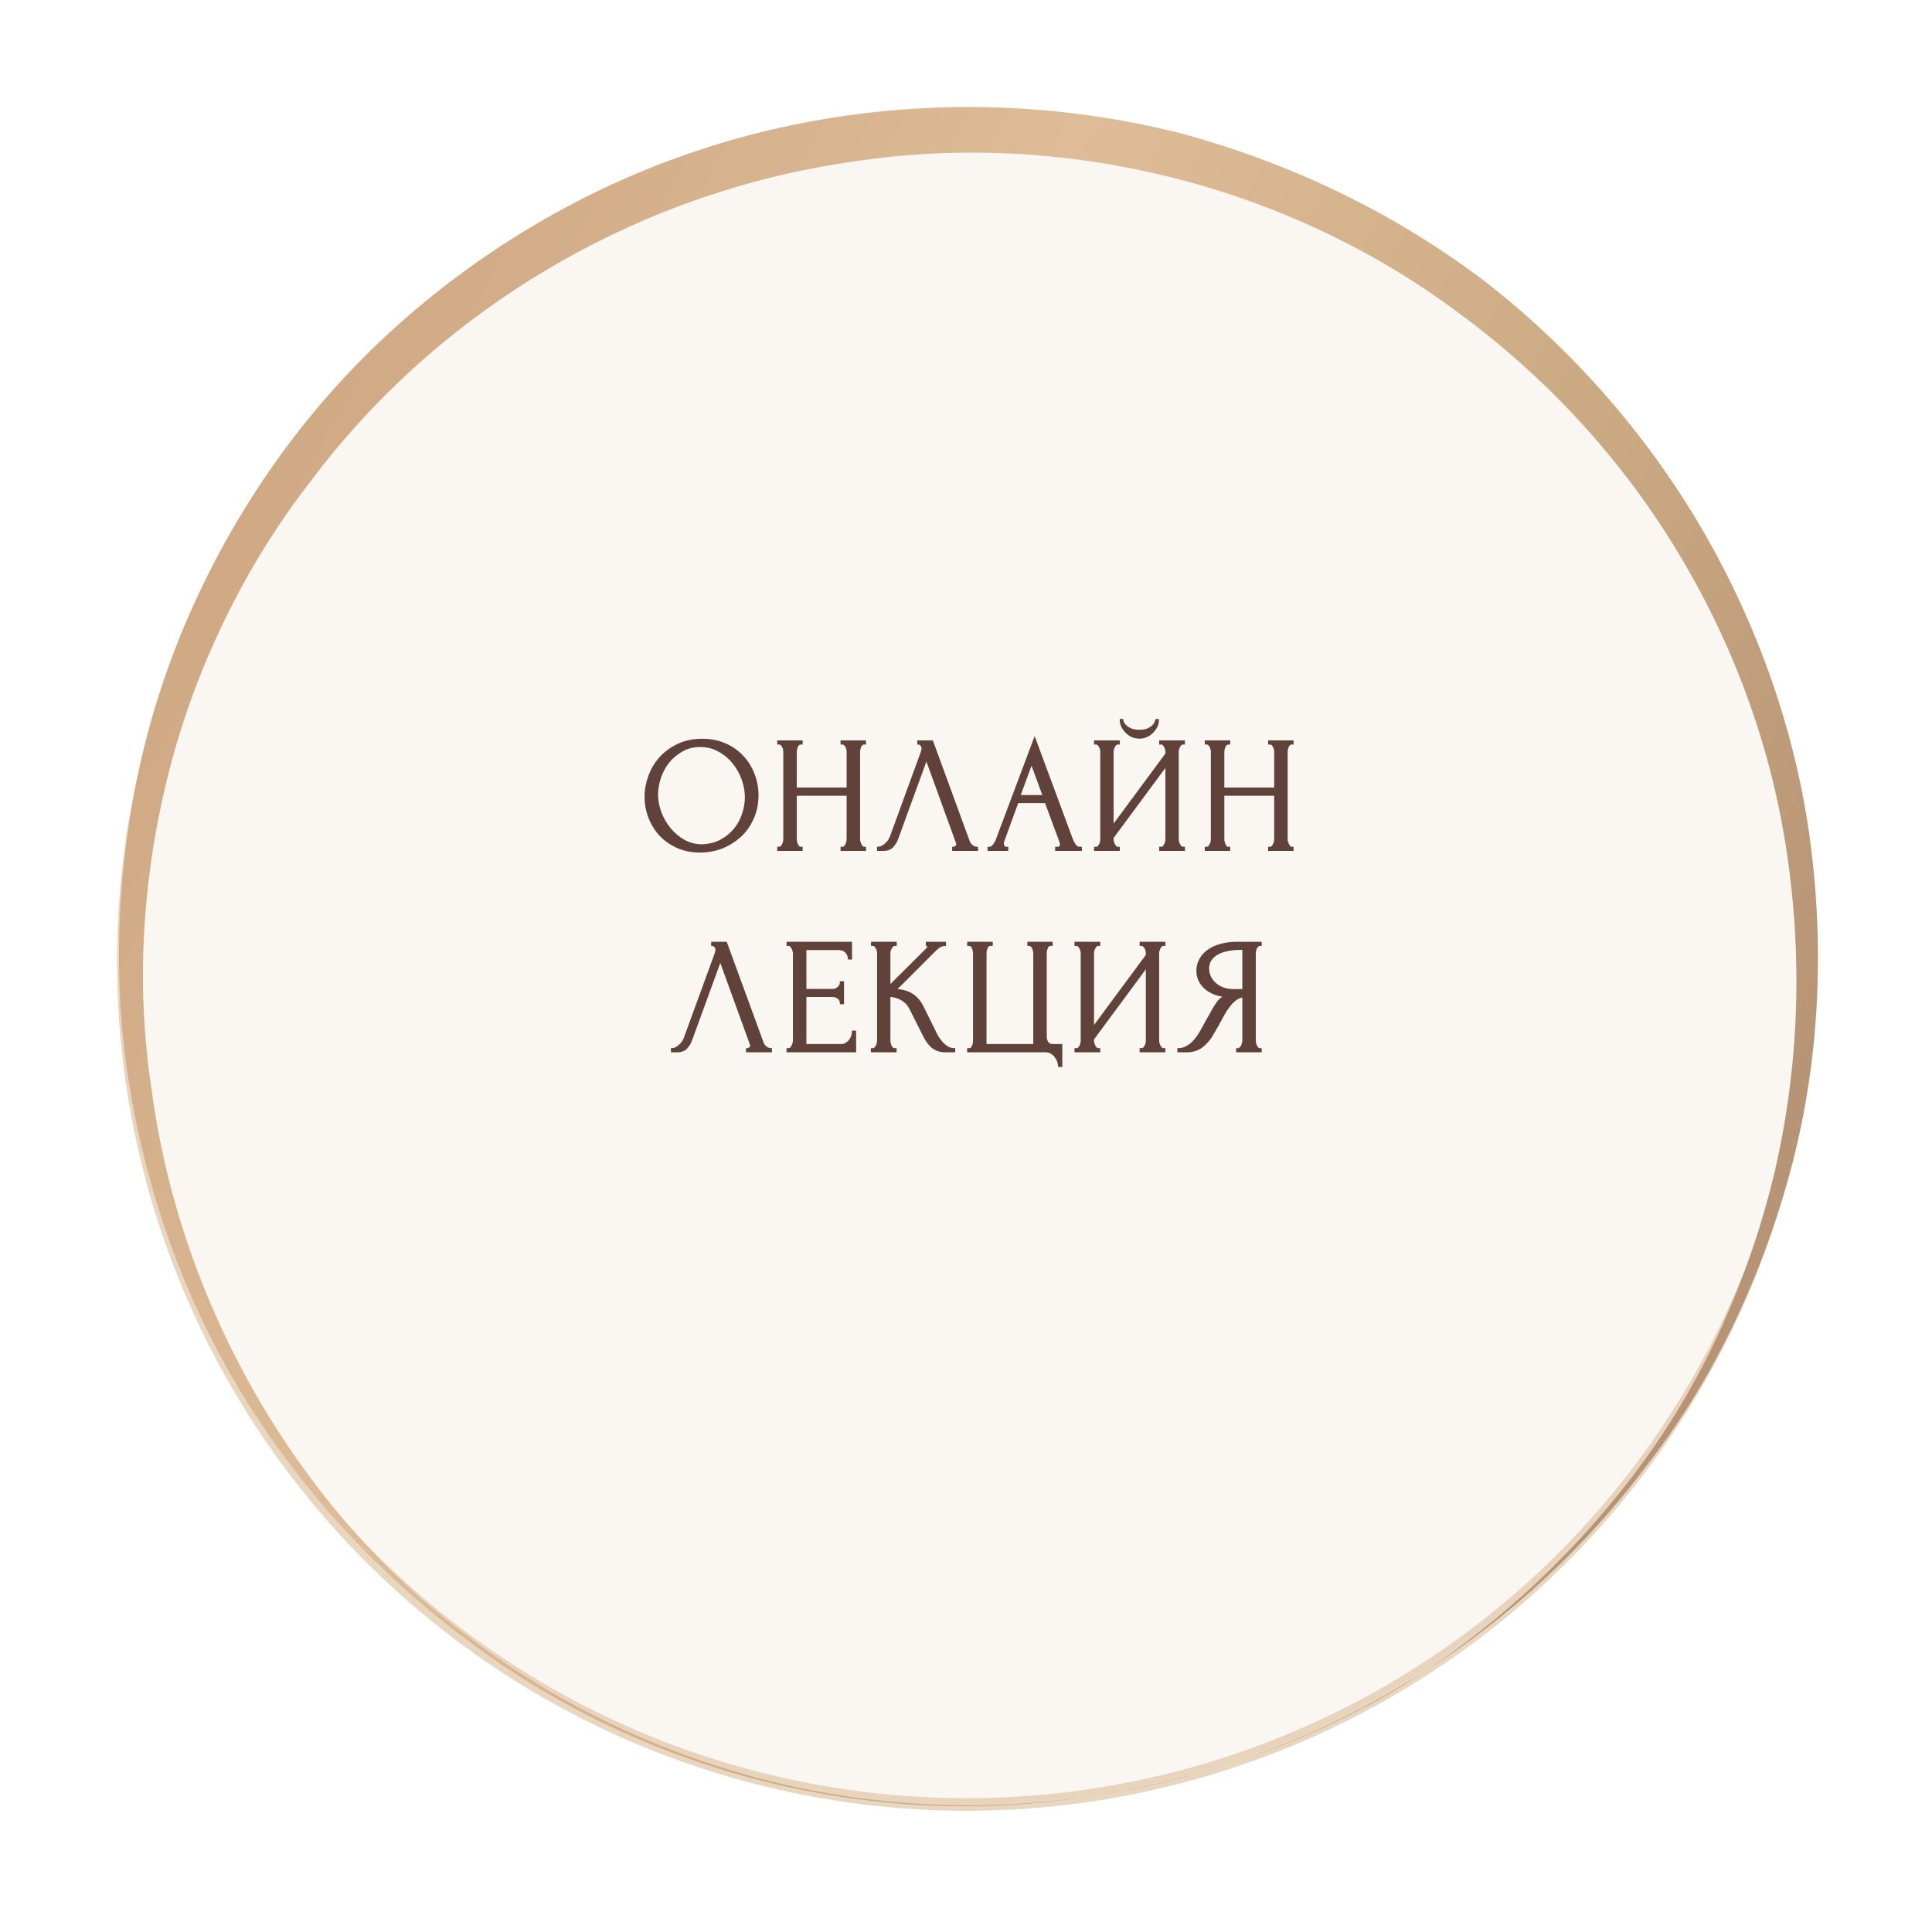 <?xml version="1.0" encoding="UTF-8"?> <svg xmlns="http://www.w3.org/2000/svg" width="307" height="306" viewBox="0 0 307 306" fill="none"> <circle opacity="0.8" cx="153.597" cy="152.704" r="134" transform="rotate(-81.885 153.597 152.704)" fill="#CBAE83" fill-opacity="0.13" stroke="#E3CBAF" stroke-width="2"></circle> <path d="M173.334 285.393C207.889 280.563 240.045 261.428 261.212 233.436C271.95 219.794 279.7 203.58 284.372 186.518C289.045 169.457 289.95 151.513 287.708 134.103C285.467 116.693 279.406 99.436 270.474 84.111C261.543 68.785 249.413 55.027 235.398 44.288C221.038 33.532 204.792 25.794 187.353 21.109C169.897 16.77 151.92 15.863 134.116 18.425C116.311 20.987 99.37 27.051 84 36.309C68.63 45.566 55.196 57.688 44.768 72.038C34.34 86.388 26.574 102.947 22.593 120.043C18.611 137.14 17.689 155.428 20.622 172.873C23.555 190.318 29.634 207.23 38.928 222.228C48.222 237.226 60.387 250.293 74.419 260.687C102.466 281.82 138.745 290.914 173.334 285.393ZM173.334 285.393C156.221 287.99 138.245 287.083 121.479 282.779C104.714 278.474 88.469 270.736 74.782 260.359C60.75 249.966 49.294 236.588 40.691 221.625C32.088 206.662 26.338 190.112 24.079 173.047C21.475 155.965 22.69 138.729 27 121.995C31.292 105.607 39.024 89.737 49.399 76.423C69.839 49.086 101.27 30.606 135.133 25.741C168.668 20.513 204.273 29.227 231.663 49.635C245.367 59.667 257.203 72.371 266.169 87.007C275.135 101.643 281.249 117.864 283.853 134.947C286.458 152.029 285.934 169.3 281.952 186.396C278.006 202.802 270.948 219.052 260.538 233.056C250.127 247.061 237.402 258.873 222.378 268.148C207.371 277.077 190.793 282.814 173.334 285.393Z" fill="url(#paint0_linear_325_1424)"></path> <path d="M111.594 117.58C112.946 117.58 114.16 117.823 115.234 118.308C116.309 118.776 117.219 119.417 117.964 120.232C118.727 121.029 119.308 121.965 119.706 123.04C120.122 124.097 120.33 125.207 120.33 126.368C120.33 127.668 120.088 128.864 119.602 129.956C119.134 131.048 118.484 131.984 117.652 132.764C116.82 133.544 115.85 134.159 114.74 134.61C113.648 135.043 112.478 135.26 111.23 135.26C109.896 135.26 108.691 135.017 107.616 134.532C106.559 134.047 105.658 133.405 104.912 132.608C104.184 131.811 103.621 130.892 103.222 129.852C102.824 128.812 102.624 127.729 102.624 126.602C102.624 125.493 102.824 124.401 103.222 123.326C103.621 122.234 104.202 121.263 104.964 120.414C105.744 119.565 106.689 118.88 107.798 118.36C108.908 117.84 110.173 117.58 111.594 117.58ZM111.568 134.35C112.73 134.298 113.744 134.038 114.61 133.57C115.494 133.085 116.231 132.478 116.82 131.75C117.41 131.005 117.843 130.19 118.12 129.306C118.415 128.422 118.562 127.547 118.562 126.68C118.562 125.727 118.389 124.765 118.042 123.794C117.696 122.823 117.202 121.948 116.56 121.168C115.919 120.371 115.148 119.729 114.246 119.244C113.362 118.741 112.366 118.49 111.256 118.49C110.182 118.49 109.22 118.733 108.37 119.218C107.521 119.686 106.793 120.293 106.186 121.038C105.597 121.783 105.146 122.615 104.834 123.534C104.522 124.453 104.366 125.354 104.366 126.238C104.366 127.191 104.548 128.153 104.912 129.124C105.276 130.077 105.779 130.944 106.42 131.724C107.062 132.504 107.816 133.137 108.682 133.622C109.566 134.107 110.528 134.35 111.568 134.35Z" fill="#60423A"></path> <path d="M133.766 134.74H133.896C134.017 134.74 134.13 134.697 134.234 134.61C134.338 134.506 134.424 134.385 134.494 134.246C134.58 134.09 134.641 133.934 134.676 133.778C134.71 133.605 134.728 133.449 134.728 133.31V126.238H126.408V133.31C126.408 133.449 126.425 133.605 126.46 133.778C126.494 133.934 126.546 134.081 126.616 134.22C126.685 134.359 126.763 134.48 126.85 134.584C126.954 134.688 127.075 134.74 127.214 134.74H127.344V135H123.704V134.74H123.834C123.955 134.74 124.068 134.697 124.172 134.61C124.276 134.506 124.362 134.385 124.432 134.246C124.518 134.09 124.579 133.934 124.614 133.778C124.648 133.605 124.666 133.449 124.666 133.31V119.452C124.666 119.331 124.648 119.192 124.614 119.036C124.579 118.88 124.527 118.733 124.458 118.594C124.388 118.455 124.302 118.343 124.198 118.256C124.094 118.152 123.972 118.1 123.834 118.1H123.704V117.84H127.344V118.1H127.214C127.075 118.1 126.954 118.152 126.85 118.256C126.746 118.343 126.659 118.455 126.59 118.594C126.538 118.733 126.494 118.88 126.46 119.036C126.425 119.192 126.408 119.331 126.408 119.452V125.328H134.728V119.452C134.728 119.331 134.71 119.192 134.676 119.036C134.641 118.88 134.589 118.733 134.52 118.594C134.45 118.455 134.364 118.343 134.26 118.256C134.156 118.152 134.034 118.1 133.896 118.1H133.766V117.84H137.406V118.1H137.276C137.137 118.1 137.016 118.152 136.912 118.256C136.808 118.343 136.721 118.455 136.652 118.594C136.6 118.733 136.556 118.88 136.522 119.036C136.487 119.192 136.47 119.331 136.47 119.452V133.31C136.47 133.449 136.487 133.605 136.522 133.778C136.574 133.934 136.634 134.081 136.704 134.22C136.773 134.359 136.851 134.48 136.938 134.584C137.042 134.688 137.154 134.74 137.276 134.74H137.406V135H133.766V134.74Z" fill="#60423A"></path> <path d="M142.555 133.18C142.399 133.631 142.157 134.047 141.827 134.428C141.498 134.809 141.013 135 140.371 135H139.565V134.74C139.669 134.74 139.808 134.714 139.981 134.662C140.155 134.593 140.337 134.489 140.527 134.35C140.718 134.211 140.909 134.038 141.099 133.83C141.29 133.605 141.455 133.327 141.593 132.998L146.507 119.53C146.594 119.27 146.637 119.071 146.637 118.932C146.637 118.672 146.559 118.473 146.403 118.334C146.265 118.178 146.117 118.1 145.961 118.1V117.84H148.093L153.917 133.752C154.004 133.995 154.169 134.22 154.411 134.428C154.654 134.619 154.923 134.723 155.217 134.74V135H151.499V134.74C151.638 134.74 151.777 134.688 151.915 134.584C152.071 134.463 152.149 134.307 152.149 134.116C152.149 134.064 152.132 133.986 152.097 133.882L147.209 120.414L142.555 133.18Z" fill="#60423A"></path> <path d="M167.866 134.74H167.996C168.412 134.74 168.62 134.549 168.62 134.168C168.62 134.029 168.594 133.882 168.542 133.726L166.202 127.408H161.652L159.39 133.622C159.338 133.761 159.312 133.891 159.312 134.012C159.312 134.237 159.373 134.419 159.494 134.558C159.615 134.679 159.745 134.74 159.884 134.74H160.014V135H157.128V134.74H157.258C157.483 134.74 157.7 134.61 157.908 134.35C158.133 134.073 158.315 133.752 158.454 133.388L164.408 117.528L170.232 133.232C170.353 133.579 170.518 133.917 170.726 134.246C170.951 134.575 171.237 134.74 171.584 134.74H171.714V135H167.866V134.74ZM161.912 126.524H165.916L163.914 121.09L161.912 126.524Z" fill="#60423A"></path> <path d="M183.956 114.434C183.956 114.729 183.887 115.032 183.748 115.344C183.609 115.656 183.41 115.951 183.15 116.228C182.907 116.505 182.604 116.731 182.24 116.904C181.893 117.077 181.503 117.164 181.07 117.164C180.654 117.164 180.264 117.086 179.9 116.93C179.553 116.757 179.25 116.54 178.99 116.28C178.73 116.02 178.522 115.725 178.366 115.396C178.21 115.067 178.132 114.746 178.132 114.434H178.288C178.305 114.538 178.357 114.685 178.444 114.876C178.548 115.067 178.704 115.257 178.912 115.448C179.12 115.639 179.397 115.803 179.744 115.942C180.091 116.081 180.524 116.15 181.044 116.15C181.581 116.15 182.015 116.081 182.344 115.942C182.691 115.803 182.968 115.639 183.176 115.448C183.384 115.257 183.531 115.067 183.618 114.876C183.705 114.685 183.765 114.538 183.8 114.434H183.956ZM184.398 134.74H184.528C184.667 134.74 184.788 134.697 184.892 134.61C184.996 134.506 185.083 134.385 185.152 134.246C185.239 134.09 185.299 133.934 185.334 133.778C185.369 133.605 185.386 133.449 185.386 133.31V121.402L176.754 133.076V133.31C176.754 133.449 176.771 133.605 176.806 133.778C176.858 133.934 176.919 134.081 176.988 134.22C177.057 134.359 177.144 134.48 177.248 134.584C177.352 134.688 177.473 134.74 177.612 134.74H177.742V135H174.05V134.74H174.18C174.319 134.74 174.44 134.697 174.544 134.61C174.648 134.506 174.735 134.385 174.804 134.246C174.891 134.09 174.951 133.934 174.986 133.778C175.021 133.605 175.038 133.449 175.038 133.31V119.452C175.038 119.331 175.021 119.192 174.986 119.036C174.951 118.88 174.891 118.733 174.804 118.594C174.735 118.455 174.648 118.343 174.544 118.256C174.44 118.152 174.319 118.1 174.18 118.1H174.05V117.84H177.742V118.1H177.534C177.413 118.117 177.3 118.178 177.196 118.282C177.109 118.386 177.031 118.507 176.962 118.646C176.893 118.767 176.841 118.906 176.806 119.062C176.771 119.201 176.754 119.331 176.754 119.452V131.464L185.386 119.79V119.452C185.386 119.331 185.369 119.192 185.334 119.036C185.299 118.88 185.239 118.733 185.152 118.594C185.083 118.455 184.996 118.343 184.892 118.256C184.788 118.152 184.667 118.1 184.528 118.1H184.398V117.84H188.09V118.1H187.96C187.821 118.1 187.7 118.152 187.596 118.256C187.492 118.343 187.405 118.455 187.336 118.594C187.267 118.733 187.206 118.88 187.154 119.036C187.119 119.192 187.102 119.331 187.102 119.452V133.31C187.102 133.449 187.119 133.596 187.154 133.752C187.206 133.908 187.267 134.064 187.336 134.22C187.405 134.359 187.492 134.48 187.596 134.584C187.7 134.688 187.821 134.74 187.96 134.74H188.09V135H184.398V134.74Z" fill="#60423A"></path> <path d="M201.708 134.74H201.838C201.959 134.74 202.072 134.697 202.176 134.61C202.28 134.506 202.366 134.385 202.436 134.246C202.522 134.09 202.583 133.934 202.618 133.778C202.652 133.605 202.67 133.449 202.67 133.31V126.238H194.35V133.31C194.35 133.449 194.367 133.605 194.402 133.778C194.436 133.934 194.488 134.081 194.558 134.22C194.627 134.359 194.705 134.48 194.792 134.584C194.896 134.688 195.017 134.74 195.156 134.74H195.286V135H191.646V134.74H191.776C191.897 134.74 192.01 134.697 192.114 134.61C192.218 134.506 192.304 134.385 192.374 134.246C192.46 134.09 192.521 133.934 192.556 133.778C192.59 133.605 192.608 133.449 192.608 133.31V119.452C192.608 119.331 192.59 119.192 192.556 119.036C192.521 118.88 192.469 118.733 192.4 118.594C192.33 118.455 192.244 118.343 192.14 118.256C192.036 118.152 191.914 118.1 191.776 118.1H191.646V117.84H195.286V118.1H195.156C195.017 118.1 194.896 118.152 194.792 118.256C194.688 118.343 194.601 118.455 194.532 118.594C194.48 118.733 194.436 118.88 194.402 119.036C194.367 119.192 194.35 119.331 194.35 119.452V125.328H202.67V119.452C202.67 119.331 202.652 119.192 202.618 119.036C202.583 118.88 202.531 118.733 202.462 118.594C202.392 118.455 202.306 118.343 202.202 118.256C202.098 118.152 201.976 118.1 201.838 118.1H201.708V117.84H205.348V118.1H205.218C205.079 118.1 204.958 118.152 204.854 118.256C204.75 118.343 204.663 118.455 204.594 118.594C204.542 118.733 204.498 118.88 204.464 119.036C204.429 119.192 204.412 119.331 204.412 119.452V133.31C204.412 133.449 204.429 133.605 204.464 133.778C204.516 133.934 204.576 134.081 204.646 134.22C204.715 134.359 204.793 134.48 204.88 134.584C204.984 134.688 205.096 134.74 205.218 134.74H205.348V135H201.708V134.74Z" fill="#60423A"></path> <path d="M109.803 165.18C109.647 165.631 109.404 166.047 109.075 166.428C108.746 166.809 108.26 167 107.619 167H106.813V166.74C106.917 166.74 107.056 166.714 107.229 166.662C107.402 166.593 107.584 166.489 107.775 166.35C107.966 166.211 108.156 166.038 108.347 165.83C108.538 165.605 108.702 165.327 108.841 164.998L113.755 151.53C113.842 151.27 113.885 151.071 113.885 150.932C113.885 150.672 113.807 150.473 113.651 150.334C113.512 150.178 113.365 150.1 113.209 150.1V149.84H115.341L121.165 165.752C121.252 165.995 121.416 166.22 121.659 166.428C121.902 166.619 122.17 166.723 122.465 166.74V167H118.747V166.74C118.886 166.74 119.024 166.688 119.163 166.584C119.319 166.463 119.397 166.307 119.397 166.116C119.397 166.064 119.38 165.986 119.345 165.882L114.457 152.414L109.803 165.18Z" fill="#60423A"></path> <path d="M125.182 166.74H125.312C125.45 166.74 125.572 166.697 125.676 166.61C125.78 166.506 125.866 166.385 125.936 166.246C126.022 166.107 126.083 165.96 126.118 165.804C126.17 165.648 126.196 165.501 126.196 165.362V151.452C126.196 151.331 126.17 151.192 126.118 151.036C126.083 150.88 126.022 150.733 125.936 150.594C125.866 150.455 125.78 150.343 125.676 150.256C125.572 150.152 125.45 150.1 125.312 150.1H125.182V149.84H135.192V152.258H134.932C134.897 151.859 134.741 151.513 134.464 151.218C134.186 150.906 133.753 150.75 133.164 150.75H127.938V157.328H132.254C132.652 157.328 132.982 157.207 133.242 156.964C133.519 156.721 133.658 156.435 133.658 156.106H133.918V159.356H133.658C133.658 159.044 133.528 158.775 133.268 158.55C133.008 158.325 132.67 158.212 132.254 158.212H127.938V166.09H133.632C133.961 166.09 134.247 166.012 134.49 165.856C134.732 165.7 134.932 165.518 135.088 165.31C135.261 165.085 135.382 164.851 135.452 164.608C135.538 164.348 135.582 164.131 135.582 163.958H135.842V167H125.182V166.74Z" fill="#60423A"></path> <path d="M138.581 166.74H138.711C138.849 166.74 138.971 166.688 139.075 166.584C139.179 166.48 139.265 166.359 139.335 166.22C139.421 166.081 139.482 165.934 139.517 165.778C139.551 165.605 139.569 165.449 139.569 165.31V151.452C139.569 151.331 139.551 151.192 139.517 151.036C139.482 150.88 139.421 150.733 139.335 150.594C139.265 150.455 139.179 150.343 139.075 150.256C138.971 150.152 138.858 150.1 138.737 150.1H138.607V149.84H142.299V150.1H142.169C142.03 150.1 141.909 150.152 141.805 150.256C141.701 150.343 141.605 150.455 141.519 150.594C141.449 150.733 141.389 150.88 141.337 151.036C141.302 151.192 141.285 151.331 141.285 151.452V156.834L147.317 150.828C147.455 150.689 147.525 150.525 147.525 150.334C147.525 150.178 147.455 150.1 147.317 150.1V149.84H150.125V150.1C149.778 150.117 149.466 150.221 149.189 150.412C148.929 150.603 148.643 150.854 148.331 151.166L142.169 157.328C143.295 157.363 144.205 157.605 144.899 158.056C145.592 158.507 146.138 159.131 146.537 159.928L148.591 164.088C148.712 164.348 148.868 164.634 149.059 164.946C149.267 165.241 149.492 165.527 149.735 165.804C149.995 166.064 150.281 166.289 150.593 166.48C150.905 166.653 151.234 166.74 151.581 166.74V167H150.281C149.778 167 149.345 166.931 148.981 166.792C148.617 166.636 148.296 166.437 148.019 166.194C147.759 165.934 147.525 165.648 147.317 165.336C147.126 165.024 146.953 164.712 146.797 164.4L144.691 160.214C144.361 159.573 143.902 159.087 143.313 158.758C142.741 158.411 142.065 158.221 141.285 158.186V165.31C141.285 165.449 141.302 165.596 141.337 165.752C141.371 165.908 141.423 166.064 141.493 166.22C141.562 166.359 141.649 166.48 141.753 166.584C141.857 166.671 141.969 166.723 142.091 166.74H142.273V167H138.581V166.74Z" fill="#60423A"></path> <path d="M153.884 166.74H154.014C154.17 166.74 154.3 166.688 154.404 166.584C154.508 166.48 154.586 166.359 154.638 166.22C154.707 166.081 154.75 165.934 154.768 165.778C154.802 165.605 154.82 165.449 154.82 165.31V151.53C154.82 151.409 154.802 151.261 154.768 151.088C154.75 150.915 154.707 150.759 154.638 150.62C154.586 150.481 154.508 150.36 154.404 150.256C154.3 150.152 154.17 150.1 154.014 150.1H153.884V149.84H157.55V150.1H157.29C157.151 150.117 157.03 150.178 156.926 150.282C156.839 150.386 156.77 150.507 156.718 150.646C156.666 150.785 156.622 150.941 156.588 151.114C156.57 151.27 156.562 151.409 156.562 151.53V166.09H164.388V151.53C164.388 151.409 164.37 151.27 164.336 151.114C164.318 150.941 164.275 150.785 164.206 150.646C164.154 150.507 164.076 150.386 163.972 150.282C163.868 150.178 163.746 150.117 163.608 150.1H163.452V149.84H167.066V150.1H166.832C166.693 150.117 166.58 150.178 166.494 150.282C166.407 150.386 166.338 150.507 166.286 150.646C166.234 150.785 166.19 150.941 166.156 151.114C166.138 151.27 166.13 151.409 166.13 151.53V164.686C166.13 165.033 166.216 165.353 166.39 165.648C166.58 165.943 166.884 166.09 167.3 166.09H168.6V169.34H168.34C168.322 169.115 168.262 168.863 168.158 168.586C168.071 168.326 167.932 168.075 167.742 167.832C167.568 167.607 167.343 167.407 167.066 167.234C166.806 167.078 166.494 167 166.13 167H153.884V166.74Z" fill="#60423A"></path> <path d="M181.288 166.74H181.418C181.556 166.74 181.678 166.697 181.782 166.61C181.886 166.506 181.972 166.385 182.042 166.246C182.128 166.09 182.189 165.934 182.224 165.778C182.258 165.605 182.276 165.449 182.276 165.31V153.402L173.644 165.076V165.31C173.644 165.449 173.661 165.605 173.696 165.778C173.748 165.934 173.808 166.081 173.878 166.22C173.947 166.359 174.034 166.48 174.138 166.584C174.242 166.688 174.363 166.74 174.502 166.74H174.632V167H170.94V166.74H171.07C171.208 166.74 171.33 166.697 171.434 166.61C171.538 166.506 171.624 166.385 171.694 166.246C171.78 166.09 171.841 165.934 171.876 165.778C171.91 165.605 171.928 165.449 171.928 165.31V151.452C171.928 151.331 171.91 151.192 171.876 151.036C171.841 150.88 171.78 150.733 171.694 150.594C171.624 150.455 171.538 150.343 171.434 150.256C171.33 150.152 171.208 150.1 171.07 150.1H170.94V149.84H174.632V150.1H174.424C174.302 150.117 174.19 150.178 174.086 150.282C173.999 150.386 173.921 150.507 173.852 150.646C173.782 150.767 173.73 150.906 173.696 151.062C173.661 151.201 173.644 151.331 173.644 151.452V163.464L182.276 151.79V151.452C182.276 151.331 182.258 151.192 182.224 151.036C182.189 150.88 182.128 150.733 182.042 150.594C181.972 150.455 181.886 150.343 181.782 150.256C181.678 150.152 181.556 150.1 181.418 150.1H181.288V149.84H184.98V150.1H184.85C184.711 150.1 184.59 150.152 184.486 150.256C184.382 150.343 184.295 150.455 184.226 150.594C184.156 150.733 184.096 150.88 184.044 151.036C184.009 151.192 183.992 151.331 183.992 151.452V165.31C183.992 165.449 184.009 165.596 184.044 165.752C184.096 165.908 184.156 166.064 184.226 166.22C184.295 166.359 184.382 166.48 184.486 166.584C184.59 166.688 184.711 166.74 184.85 166.74H184.98V167H181.288V166.74Z" fill="#60423A"></path> <path d="M196.621 166.74H196.751C196.873 166.74 196.985 166.688 197.089 166.584C197.211 166.48 197.306 166.359 197.375 166.22C197.445 166.081 197.497 165.934 197.531 165.778C197.583 165.605 197.609 165.449 197.609 165.31V158.264C197.228 158.299 196.864 158.42 196.517 158.628C196.188 158.836 195.867 159.113 195.555 159.46C195.261 159.807 194.975 160.197 194.697 160.63C194.437 161.063 194.186 161.514 193.943 161.982C193.753 162.329 193.545 162.701 193.319 163.1C193.094 163.481 192.869 163.871 192.643 164.27C192.227 165.033 191.681 165.683 191.005 166.22C190.329 166.74 189.549 167 188.665 167H187.287V166.74C187.686 166.74 188.059 166.653 188.405 166.48C188.769 166.307 189.099 166.09 189.393 165.83C189.688 165.57 189.948 165.284 190.173 164.972C190.416 164.66 190.615 164.365 190.771 164.088L192.825 160.396C193.068 159.98 193.328 159.581 193.605 159.2C193.9 158.801 194.342 158.481 194.931 158.238C194.203 158.186 193.553 158.047 192.981 157.822C192.409 157.597 191.924 157.302 191.525 156.938C191.127 156.574 190.823 156.167 190.615 155.716C190.407 155.248 190.303 154.763 190.303 154.26C190.303 153.619 190.451 153.029 190.745 152.492C191.04 151.937 191.456 151.469 191.993 151.088C192.531 150.689 193.181 150.386 193.943 150.178C194.723 149.953 195.59 149.84 196.543 149.84H200.287V150.1H200.157C200.036 150.1 199.923 150.152 199.819 150.256C199.715 150.343 199.629 150.455 199.559 150.594C199.49 150.733 199.438 150.88 199.403 151.036C199.369 151.192 199.351 151.331 199.351 151.452V165.31C199.351 165.449 199.369 165.605 199.403 165.778C199.438 165.934 199.49 166.081 199.559 166.22C199.629 166.359 199.715 166.48 199.819 166.584C199.923 166.688 200.036 166.74 200.157 166.74H200.287V167H196.621V166.74ZM191.941 153.87C191.941 154.373 192.045 154.841 192.253 155.274C192.461 155.69 192.747 156.054 193.111 156.366C193.475 156.678 193.9 156.921 194.385 157.094C194.871 157.267 195.399 157.354 195.971 157.354H197.609V150.724H197.219C195.538 150.724 194.238 151.001 193.319 151.556C192.401 152.111 191.941 152.882 191.941 153.87Z" fill="#60423A"></path> <path d="M111.594 117.58C112.946 117.58 114.16 117.823 115.234 118.308C116.309 118.776 117.219 119.417 117.964 120.232C118.727 121.029 119.308 121.965 119.706 123.04C120.122 124.097 120.33 125.207 120.33 126.368C120.33 127.668 120.088 128.864 119.602 129.956C119.134 131.048 118.484 131.984 117.652 132.764C116.82 133.544 115.85 134.159 114.74 134.61C113.648 135.043 112.478 135.26 111.23 135.26C109.896 135.26 108.691 135.017 107.616 134.532C106.559 134.047 105.658 133.405 104.912 132.608C104.184 131.811 103.621 130.892 103.222 129.852C102.824 128.812 102.624 127.729 102.624 126.602C102.624 125.493 102.824 124.401 103.222 123.326C103.621 122.234 104.202 121.263 104.964 120.414C105.744 119.565 106.689 118.88 107.798 118.36C108.908 117.84 110.173 117.58 111.594 117.58ZM111.568 134.35C112.73 134.298 113.744 134.038 114.61 133.57C115.494 133.085 116.231 132.478 116.82 131.75C117.41 131.005 117.843 130.19 118.12 129.306C118.415 128.422 118.562 127.547 118.562 126.68C118.562 125.727 118.389 124.765 118.042 123.794C117.696 122.823 117.202 121.948 116.56 121.168C115.919 120.371 115.148 119.729 114.246 119.244C113.362 118.741 112.366 118.49 111.256 118.49C110.182 118.49 109.22 118.733 108.37 119.218C107.521 119.686 106.793 120.293 106.186 121.038C105.597 121.783 105.146 122.615 104.834 123.534C104.522 124.453 104.366 125.354 104.366 126.238C104.366 127.191 104.548 128.153 104.912 129.124C105.276 130.077 105.779 130.944 106.42 131.724C107.062 132.504 107.816 133.137 108.682 133.622C109.566 134.107 110.528 134.35 111.568 134.35Z" stroke="#60423A" stroke-width="0.4"></path> <path d="M133.766 134.74H133.896C134.017 134.74 134.13 134.697 134.234 134.61C134.338 134.506 134.424 134.385 134.494 134.246C134.58 134.09 134.641 133.934 134.676 133.778C134.71 133.605 134.728 133.449 134.728 133.31V126.238H126.408V133.31C126.408 133.449 126.425 133.605 126.46 133.778C126.494 133.934 126.546 134.081 126.616 134.22C126.685 134.359 126.763 134.48 126.85 134.584C126.954 134.688 127.075 134.74 127.214 134.74H127.344V135H123.704V134.74H123.834C123.955 134.74 124.068 134.697 124.172 134.61C124.276 134.506 124.362 134.385 124.432 134.246C124.518 134.09 124.579 133.934 124.614 133.778C124.648 133.605 124.666 133.449 124.666 133.31V119.452C124.666 119.331 124.648 119.192 124.614 119.036C124.579 118.88 124.527 118.733 124.458 118.594C124.388 118.455 124.302 118.343 124.198 118.256C124.094 118.152 123.972 118.1 123.834 118.1H123.704V117.84H127.344V118.1H127.214C127.075 118.1 126.954 118.152 126.85 118.256C126.746 118.343 126.659 118.455 126.59 118.594C126.538 118.733 126.494 118.88 126.46 119.036C126.425 119.192 126.408 119.331 126.408 119.452V125.328H134.728V119.452C134.728 119.331 134.71 119.192 134.676 119.036C134.641 118.88 134.589 118.733 134.52 118.594C134.45 118.455 134.364 118.343 134.26 118.256C134.156 118.152 134.034 118.1 133.896 118.1H133.766V117.84H137.406V118.1H137.276C137.137 118.1 137.016 118.152 136.912 118.256C136.808 118.343 136.721 118.455 136.652 118.594C136.6 118.733 136.556 118.88 136.522 119.036C136.487 119.192 136.47 119.331 136.47 119.452V133.31C136.47 133.449 136.487 133.605 136.522 133.778C136.574 133.934 136.634 134.081 136.704 134.22C136.773 134.359 136.851 134.48 136.938 134.584C137.042 134.688 137.154 134.74 137.276 134.74H137.406V135H133.766V134.74Z" stroke="#60423A" stroke-width="0.4"></path> <path d="M142.555 133.18C142.399 133.631 142.157 134.047 141.827 134.428C141.498 134.809 141.013 135 140.371 135H139.565V134.74C139.669 134.74 139.808 134.714 139.981 134.662C140.155 134.593 140.337 134.489 140.527 134.35C140.718 134.211 140.909 134.038 141.099 133.83C141.29 133.605 141.455 133.327 141.593 132.998L146.507 119.53C146.594 119.27 146.637 119.071 146.637 118.932C146.637 118.672 146.559 118.473 146.403 118.334C146.265 118.178 146.117 118.1 145.961 118.1V117.84H148.093L153.917 133.752C154.004 133.995 154.169 134.22 154.411 134.428C154.654 134.619 154.923 134.723 155.217 134.74V135H151.499V134.74C151.638 134.74 151.777 134.688 151.915 134.584C152.071 134.463 152.149 134.307 152.149 134.116C152.149 134.064 152.132 133.986 152.097 133.882L147.209 120.414L142.555 133.18Z" stroke="#60423A" stroke-width="0.4"></path> <path d="M167.866 134.74H167.996C168.412 134.74 168.62 134.549 168.62 134.168C168.62 134.029 168.594 133.882 168.542 133.726L166.202 127.408H161.652L159.39 133.622C159.338 133.761 159.312 133.891 159.312 134.012C159.312 134.237 159.373 134.419 159.494 134.558C159.615 134.679 159.745 134.74 159.884 134.74H160.014V135H157.128V134.74H157.258C157.483 134.74 157.7 134.61 157.908 134.35C158.133 134.073 158.315 133.752 158.454 133.388L164.408 117.528L170.232 133.232C170.353 133.579 170.518 133.917 170.726 134.246C170.951 134.575 171.237 134.74 171.584 134.74H171.714V135H167.866V134.74ZM161.912 126.524H165.916L163.914 121.09L161.912 126.524Z" stroke="#60423A" stroke-width="0.4"></path> <path d="M183.956 114.434C183.956 114.729 183.887 115.032 183.748 115.344C183.609 115.656 183.41 115.951 183.15 116.228C182.907 116.505 182.604 116.731 182.24 116.904C181.893 117.077 181.503 117.164 181.07 117.164C180.654 117.164 180.264 117.086 179.9 116.93C179.553 116.757 179.25 116.54 178.99 116.28C178.73 116.02 178.522 115.725 178.366 115.396C178.21 115.067 178.132 114.746 178.132 114.434H178.288C178.305 114.538 178.357 114.685 178.444 114.876C178.548 115.067 178.704 115.257 178.912 115.448C179.12 115.639 179.397 115.803 179.744 115.942C180.091 116.081 180.524 116.15 181.044 116.15C181.581 116.15 182.015 116.081 182.344 115.942C182.691 115.803 182.968 115.639 183.176 115.448C183.384 115.257 183.531 115.067 183.618 114.876C183.705 114.685 183.765 114.538 183.8 114.434H183.956ZM184.398 134.74H184.528C184.667 134.74 184.788 134.697 184.892 134.61C184.996 134.506 185.083 134.385 185.152 134.246C185.239 134.09 185.299 133.934 185.334 133.778C185.369 133.605 185.386 133.449 185.386 133.31V121.402L176.754 133.076V133.31C176.754 133.449 176.771 133.605 176.806 133.778C176.858 133.934 176.919 134.081 176.988 134.22C177.057 134.359 177.144 134.48 177.248 134.584C177.352 134.688 177.473 134.74 177.612 134.74H177.742V135H174.05V134.74H174.18C174.319 134.74 174.44 134.697 174.544 134.61C174.648 134.506 174.735 134.385 174.804 134.246C174.891 134.09 174.951 133.934 174.986 133.778C175.021 133.605 175.038 133.449 175.038 133.31V119.452C175.038 119.331 175.021 119.192 174.986 119.036C174.951 118.88 174.891 118.733 174.804 118.594C174.735 118.455 174.648 118.343 174.544 118.256C174.44 118.152 174.319 118.1 174.18 118.1H174.05V117.84H177.742V118.1H177.534C177.413 118.117 177.3 118.178 177.196 118.282C177.109 118.386 177.031 118.507 176.962 118.646C176.893 118.767 176.841 118.906 176.806 119.062C176.771 119.201 176.754 119.331 176.754 119.452V131.464L185.386 119.79V119.452C185.386 119.331 185.369 119.192 185.334 119.036C185.299 118.88 185.239 118.733 185.152 118.594C185.083 118.455 184.996 118.343 184.892 118.256C184.788 118.152 184.667 118.1 184.528 118.1H184.398V117.84H188.09V118.1H187.96C187.821 118.1 187.7 118.152 187.596 118.256C187.492 118.343 187.405 118.455 187.336 118.594C187.267 118.733 187.206 118.88 187.154 119.036C187.119 119.192 187.102 119.331 187.102 119.452V133.31C187.102 133.449 187.119 133.596 187.154 133.752C187.206 133.908 187.267 134.064 187.336 134.22C187.405 134.359 187.492 134.48 187.596 134.584C187.7 134.688 187.821 134.74 187.96 134.74H188.09V135H184.398V134.74Z" stroke="#60423A" stroke-width="0.4"></path> <path d="M201.708 134.74H201.838C201.959 134.74 202.072 134.697 202.176 134.61C202.28 134.506 202.366 134.385 202.436 134.246C202.522 134.09 202.583 133.934 202.618 133.778C202.652 133.605 202.67 133.449 202.67 133.31V126.238H194.35V133.31C194.35 133.449 194.367 133.605 194.402 133.778C194.436 133.934 194.488 134.081 194.558 134.22C194.627 134.359 194.705 134.48 194.792 134.584C194.896 134.688 195.017 134.74 195.156 134.74H195.286V135H191.646V134.74H191.776C191.897 134.74 192.01 134.697 192.114 134.61C192.218 134.506 192.304 134.385 192.374 134.246C192.46 134.09 192.521 133.934 192.556 133.778C192.59 133.605 192.608 133.449 192.608 133.31V119.452C192.608 119.331 192.59 119.192 192.556 119.036C192.521 118.88 192.469 118.733 192.4 118.594C192.33 118.455 192.244 118.343 192.14 118.256C192.036 118.152 191.914 118.1 191.776 118.1H191.646V117.84H195.286V118.1H195.156C195.017 118.1 194.896 118.152 194.792 118.256C194.688 118.343 194.601 118.455 194.532 118.594C194.48 118.733 194.436 118.88 194.402 119.036C194.367 119.192 194.35 119.331 194.35 119.452V125.328H202.67V119.452C202.67 119.331 202.652 119.192 202.618 119.036C202.583 118.88 202.531 118.733 202.462 118.594C202.392 118.455 202.306 118.343 202.202 118.256C202.098 118.152 201.976 118.1 201.838 118.1H201.708V117.84H205.348V118.1H205.218C205.079 118.1 204.958 118.152 204.854 118.256C204.75 118.343 204.663 118.455 204.594 118.594C204.542 118.733 204.498 118.88 204.464 119.036C204.429 119.192 204.412 119.331 204.412 119.452V133.31C204.412 133.449 204.429 133.605 204.464 133.778C204.516 133.934 204.576 134.081 204.646 134.22C204.715 134.359 204.793 134.48 204.88 134.584C204.984 134.688 205.096 134.74 205.218 134.74H205.348V135H201.708V134.74Z" stroke="#60423A" stroke-width="0.4"></path> <path d="M109.803 165.18C109.647 165.631 109.404 166.047 109.075 166.428C108.746 166.809 108.26 167 107.619 167H106.813V166.74C106.917 166.74 107.056 166.714 107.229 166.662C107.402 166.593 107.584 166.489 107.775 166.35C107.966 166.211 108.156 166.038 108.347 165.83C108.538 165.605 108.702 165.327 108.841 164.998L113.755 151.53C113.842 151.27 113.885 151.071 113.885 150.932C113.885 150.672 113.807 150.473 113.651 150.334C113.512 150.178 113.365 150.1 113.209 150.1V149.84H115.341L121.165 165.752C121.252 165.995 121.416 166.22 121.659 166.428C121.902 166.619 122.17 166.723 122.465 166.74V167H118.747V166.74C118.886 166.74 119.024 166.688 119.163 166.584C119.319 166.463 119.397 166.307 119.397 166.116C119.397 166.064 119.38 165.986 119.345 165.882L114.457 152.414L109.803 165.18Z" stroke="#60423A" stroke-width="0.4"></path> <path d="M125.182 166.74H125.312C125.45 166.74 125.572 166.697 125.676 166.61C125.78 166.506 125.866 166.385 125.936 166.246C126.022 166.107 126.083 165.96 126.118 165.804C126.17 165.648 126.196 165.501 126.196 165.362V151.452C126.196 151.331 126.17 151.192 126.118 151.036C126.083 150.88 126.022 150.733 125.936 150.594C125.866 150.455 125.78 150.343 125.676 150.256C125.572 150.152 125.45 150.1 125.312 150.1H125.182V149.84H135.192V152.258H134.932C134.897 151.859 134.741 151.513 134.464 151.218C134.186 150.906 133.753 150.75 133.164 150.75H127.938V157.328H132.254C132.652 157.328 132.982 157.207 133.242 156.964C133.519 156.721 133.658 156.435 133.658 156.106H133.918V159.356H133.658C133.658 159.044 133.528 158.775 133.268 158.55C133.008 158.325 132.67 158.212 132.254 158.212H127.938V166.09H133.632C133.961 166.09 134.247 166.012 134.49 165.856C134.732 165.7 134.932 165.518 135.088 165.31C135.261 165.085 135.382 164.851 135.452 164.608C135.538 164.348 135.582 164.131 135.582 163.958H135.842V167H125.182V166.74Z" stroke="#60423A" stroke-width="0.4"></path> <path d="M138.581 166.74H138.711C138.849 166.74 138.971 166.688 139.075 166.584C139.179 166.48 139.265 166.359 139.335 166.22C139.421 166.081 139.482 165.934 139.517 165.778C139.551 165.605 139.569 165.449 139.569 165.31V151.452C139.569 151.331 139.551 151.192 139.517 151.036C139.482 150.88 139.421 150.733 139.335 150.594C139.265 150.455 139.179 150.343 139.075 150.256C138.971 150.152 138.858 150.1 138.737 150.1H138.607V149.84H142.299V150.1H142.169C142.03 150.1 141.909 150.152 141.805 150.256C141.701 150.343 141.605 150.455 141.519 150.594C141.449 150.733 141.389 150.88 141.337 151.036C141.302 151.192 141.285 151.331 141.285 151.452V156.834L147.317 150.828C147.455 150.689 147.525 150.525 147.525 150.334C147.525 150.178 147.455 150.1 147.317 150.1V149.84H150.125V150.1C149.778 150.117 149.466 150.221 149.189 150.412C148.929 150.603 148.643 150.854 148.331 151.166L142.169 157.328C143.295 157.363 144.205 157.605 144.899 158.056C145.592 158.507 146.138 159.131 146.537 159.928L148.591 164.088C148.712 164.348 148.868 164.634 149.059 164.946C149.267 165.241 149.492 165.527 149.735 165.804C149.995 166.064 150.281 166.289 150.593 166.48C150.905 166.653 151.234 166.74 151.581 166.74V167H150.281C149.778 167 149.345 166.931 148.981 166.792C148.617 166.636 148.296 166.437 148.019 166.194C147.759 165.934 147.525 165.648 147.317 165.336C147.126 165.024 146.953 164.712 146.797 164.4L144.691 160.214C144.361 159.573 143.902 159.087 143.313 158.758C142.741 158.411 142.065 158.221 141.285 158.186V165.31C141.285 165.449 141.302 165.596 141.337 165.752C141.371 165.908 141.423 166.064 141.493 166.22C141.562 166.359 141.649 166.48 141.753 166.584C141.857 166.671 141.969 166.723 142.091 166.74H142.273V167H138.581V166.74Z" stroke="#60423A" stroke-width="0.4"></path> <path d="M153.884 166.74H154.014C154.17 166.74 154.3 166.688 154.404 166.584C154.508 166.48 154.586 166.359 154.638 166.22C154.707 166.081 154.75 165.934 154.768 165.778C154.802 165.605 154.82 165.449 154.82 165.31V151.53C154.82 151.409 154.802 151.261 154.768 151.088C154.75 150.915 154.707 150.759 154.638 150.62C154.586 150.481 154.508 150.36 154.404 150.256C154.3 150.152 154.17 150.1 154.014 150.1H153.884V149.84H157.55V150.1H157.29C157.151 150.117 157.03 150.178 156.926 150.282C156.839 150.386 156.77 150.507 156.718 150.646C156.666 150.785 156.622 150.941 156.588 151.114C156.57 151.27 156.562 151.409 156.562 151.53V166.09H164.388V151.53C164.388 151.409 164.37 151.27 164.336 151.114C164.318 150.941 164.275 150.785 164.206 150.646C164.154 150.507 164.076 150.386 163.972 150.282C163.868 150.178 163.746 150.117 163.608 150.1H163.452V149.84H167.066V150.1H166.832C166.693 150.117 166.58 150.178 166.494 150.282C166.407 150.386 166.338 150.507 166.286 150.646C166.234 150.785 166.19 150.941 166.156 151.114C166.138 151.27 166.13 151.409 166.13 151.53V164.686C166.13 165.033 166.216 165.353 166.39 165.648C166.58 165.943 166.884 166.09 167.3 166.09H168.6V169.34H168.34C168.322 169.115 168.262 168.863 168.158 168.586C168.071 168.326 167.932 168.075 167.742 167.832C167.568 167.607 167.343 167.407 167.066 167.234C166.806 167.078 166.494 167 166.13 167H153.884V166.74Z" stroke="#60423A" stroke-width="0.4"></path> <path d="M181.288 166.74H181.418C181.556 166.74 181.678 166.697 181.782 166.61C181.886 166.506 181.972 166.385 182.042 166.246C182.128 166.09 182.189 165.934 182.224 165.778C182.258 165.605 182.276 165.449 182.276 165.31V153.402L173.644 165.076V165.31C173.644 165.449 173.661 165.605 173.696 165.778C173.748 165.934 173.808 166.081 173.878 166.22C173.947 166.359 174.034 166.48 174.138 166.584C174.242 166.688 174.363 166.74 174.502 166.74H174.632V167H170.94V166.74H171.07C171.208 166.74 171.33 166.697 171.434 166.61C171.538 166.506 171.624 166.385 171.694 166.246C171.78 166.09 171.841 165.934 171.876 165.778C171.91 165.605 171.928 165.449 171.928 165.31V151.452C171.928 151.331 171.91 151.192 171.876 151.036C171.841 150.88 171.78 150.733 171.694 150.594C171.624 150.455 171.538 150.343 171.434 150.256C171.33 150.152 171.208 150.1 171.07 150.1H170.94V149.84H174.632V150.1H174.424C174.302 150.117 174.19 150.178 174.086 150.282C173.999 150.386 173.921 150.507 173.852 150.646C173.782 150.767 173.73 150.906 173.696 151.062C173.661 151.201 173.644 151.331 173.644 151.452V163.464L182.276 151.79V151.452C182.276 151.331 182.258 151.192 182.224 151.036C182.189 150.88 182.128 150.733 182.042 150.594C181.972 150.455 181.886 150.343 181.782 150.256C181.678 150.152 181.556 150.1 181.418 150.1H181.288V149.84H184.98V150.1H184.85C184.711 150.1 184.59 150.152 184.486 150.256C184.382 150.343 184.295 150.455 184.226 150.594C184.156 150.733 184.096 150.88 184.044 151.036C184.009 151.192 183.992 151.331 183.992 151.452V165.31C183.992 165.449 184.009 165.596 184.044 165.752C184.096 165.908 184.156 166.064 184.226 166.22C184.295 166.359 184.382 166.48 184.486 166.584C184.59 166.688 184.711 166.74 184.85 166.74H184.98V167H181.288V166.74Z" stroke="#60423A" stroke-width="0.4"></path> <path d="M196.621 166.74H196.751C196.873 166.74 196.985 166.688 197.089 166.584C197.211 166.48 197.306 166.359 197.375 166.22C197.445 166.081 197.497 165.934 197.531 165.778C197.583 165.605 197.609 165.449 197.609 165.31V158.264C197.228 158.299 196.864 158.42 196.517 158.628C196.188 158.836 195.867 159.113 195.555 159.46C195.261 159.807 194.975 160.197 194.697 160.63C194.437 161.063 194.186 161.514 193.943 161.982C193.753 162.329 193.545 162.701 193.319 163.1C193.094 163.481 192.869 163.871 192.643 164.27C192.227 165.033 191.681 165.683 191.005 166.22C190.329 166.74 189.549 167 188.665 167H187.287V166.74C187.686 166.74 188.059 166.653 188.405 166.48C188.769 166.307 189.099 166.09 189.393 165.83C189.688 165.57 189.948 165.284 190.173 164.972C190.416 164.66 190.615 164.365 190.771 164.088L192.825 160.396C193.068 159.98 193.328 159.581 193.605 159.2C193.9 158.801 194.342 158.481 194.931 158.238C194.203 158.186 193.553 158.047 192.981 157.822C192.409 157.597 191.924 157.302 191.525 156.938C191.127 156.574 190.823 156.167 190.615 155.716C190.407 155.248 190.303 154.763 190.303 154.26C190.303 153.619 190.451 153.029 190.745 152.492C191.04 151.937 191.456 151.469 191.993 151.088C192.531 150.689 193.181 150.386 193.943 150.178C194.723 149.953 195.59 149.84 196.543 149.84H200.287V150.1H200.157C200.036 150.1 199.923 150.152 199.819 150.256C199.715 150.343 199.629 150.455 199.559 150.594C199.49 150.733 199.438 150.88 199.403 151.036C199.369 151.192 199.351 151.331 199.351 151.452V165.31C199.351 165.449 199.369 165.605 199.403 165.778C199.438 165.934 199.49 166.081 199.559 166.22C199.629 166.359 199.715 166.48 199.819 166.584C199.923 166.688 200.036 166.74 200.157 166.74H200.287V167H196.621V166.74ZM191.941 153.87C191.941 154.373 192.045 154.841 192.253 155.274C192.461 155.69 192.747 156.054 193.111 156.366C193.475 156.678 193.9 156.921 194.385 157.094C194.871 157.267 195.399 157.354 195.971 157.354H197.609V150.724H197.219C195.538 150.724 194.238 151.001 193.319 151.556C192.401 152.111 191.941 152.882 191.941 153.87Z" stroke="#60423A" stroke-width="0.4"></path> <defs> <linearGradient id="paint0_linear_325_1424" x1="280.789" y1="255.219" x2="-54.847" y2="75.627" gradientUnits="userSpaceOnUse"> <stop offset="0.091" stop-color="#B79475"></stop> <stop offset="0.3" stop-color="#CBAA83"></stop> <stop offset="0.544" stop-color="#DDBC97"></stop> <stop offset="0.943" stop-color="#C69B77"></stop> </linearGradient> </defs> </svg> 